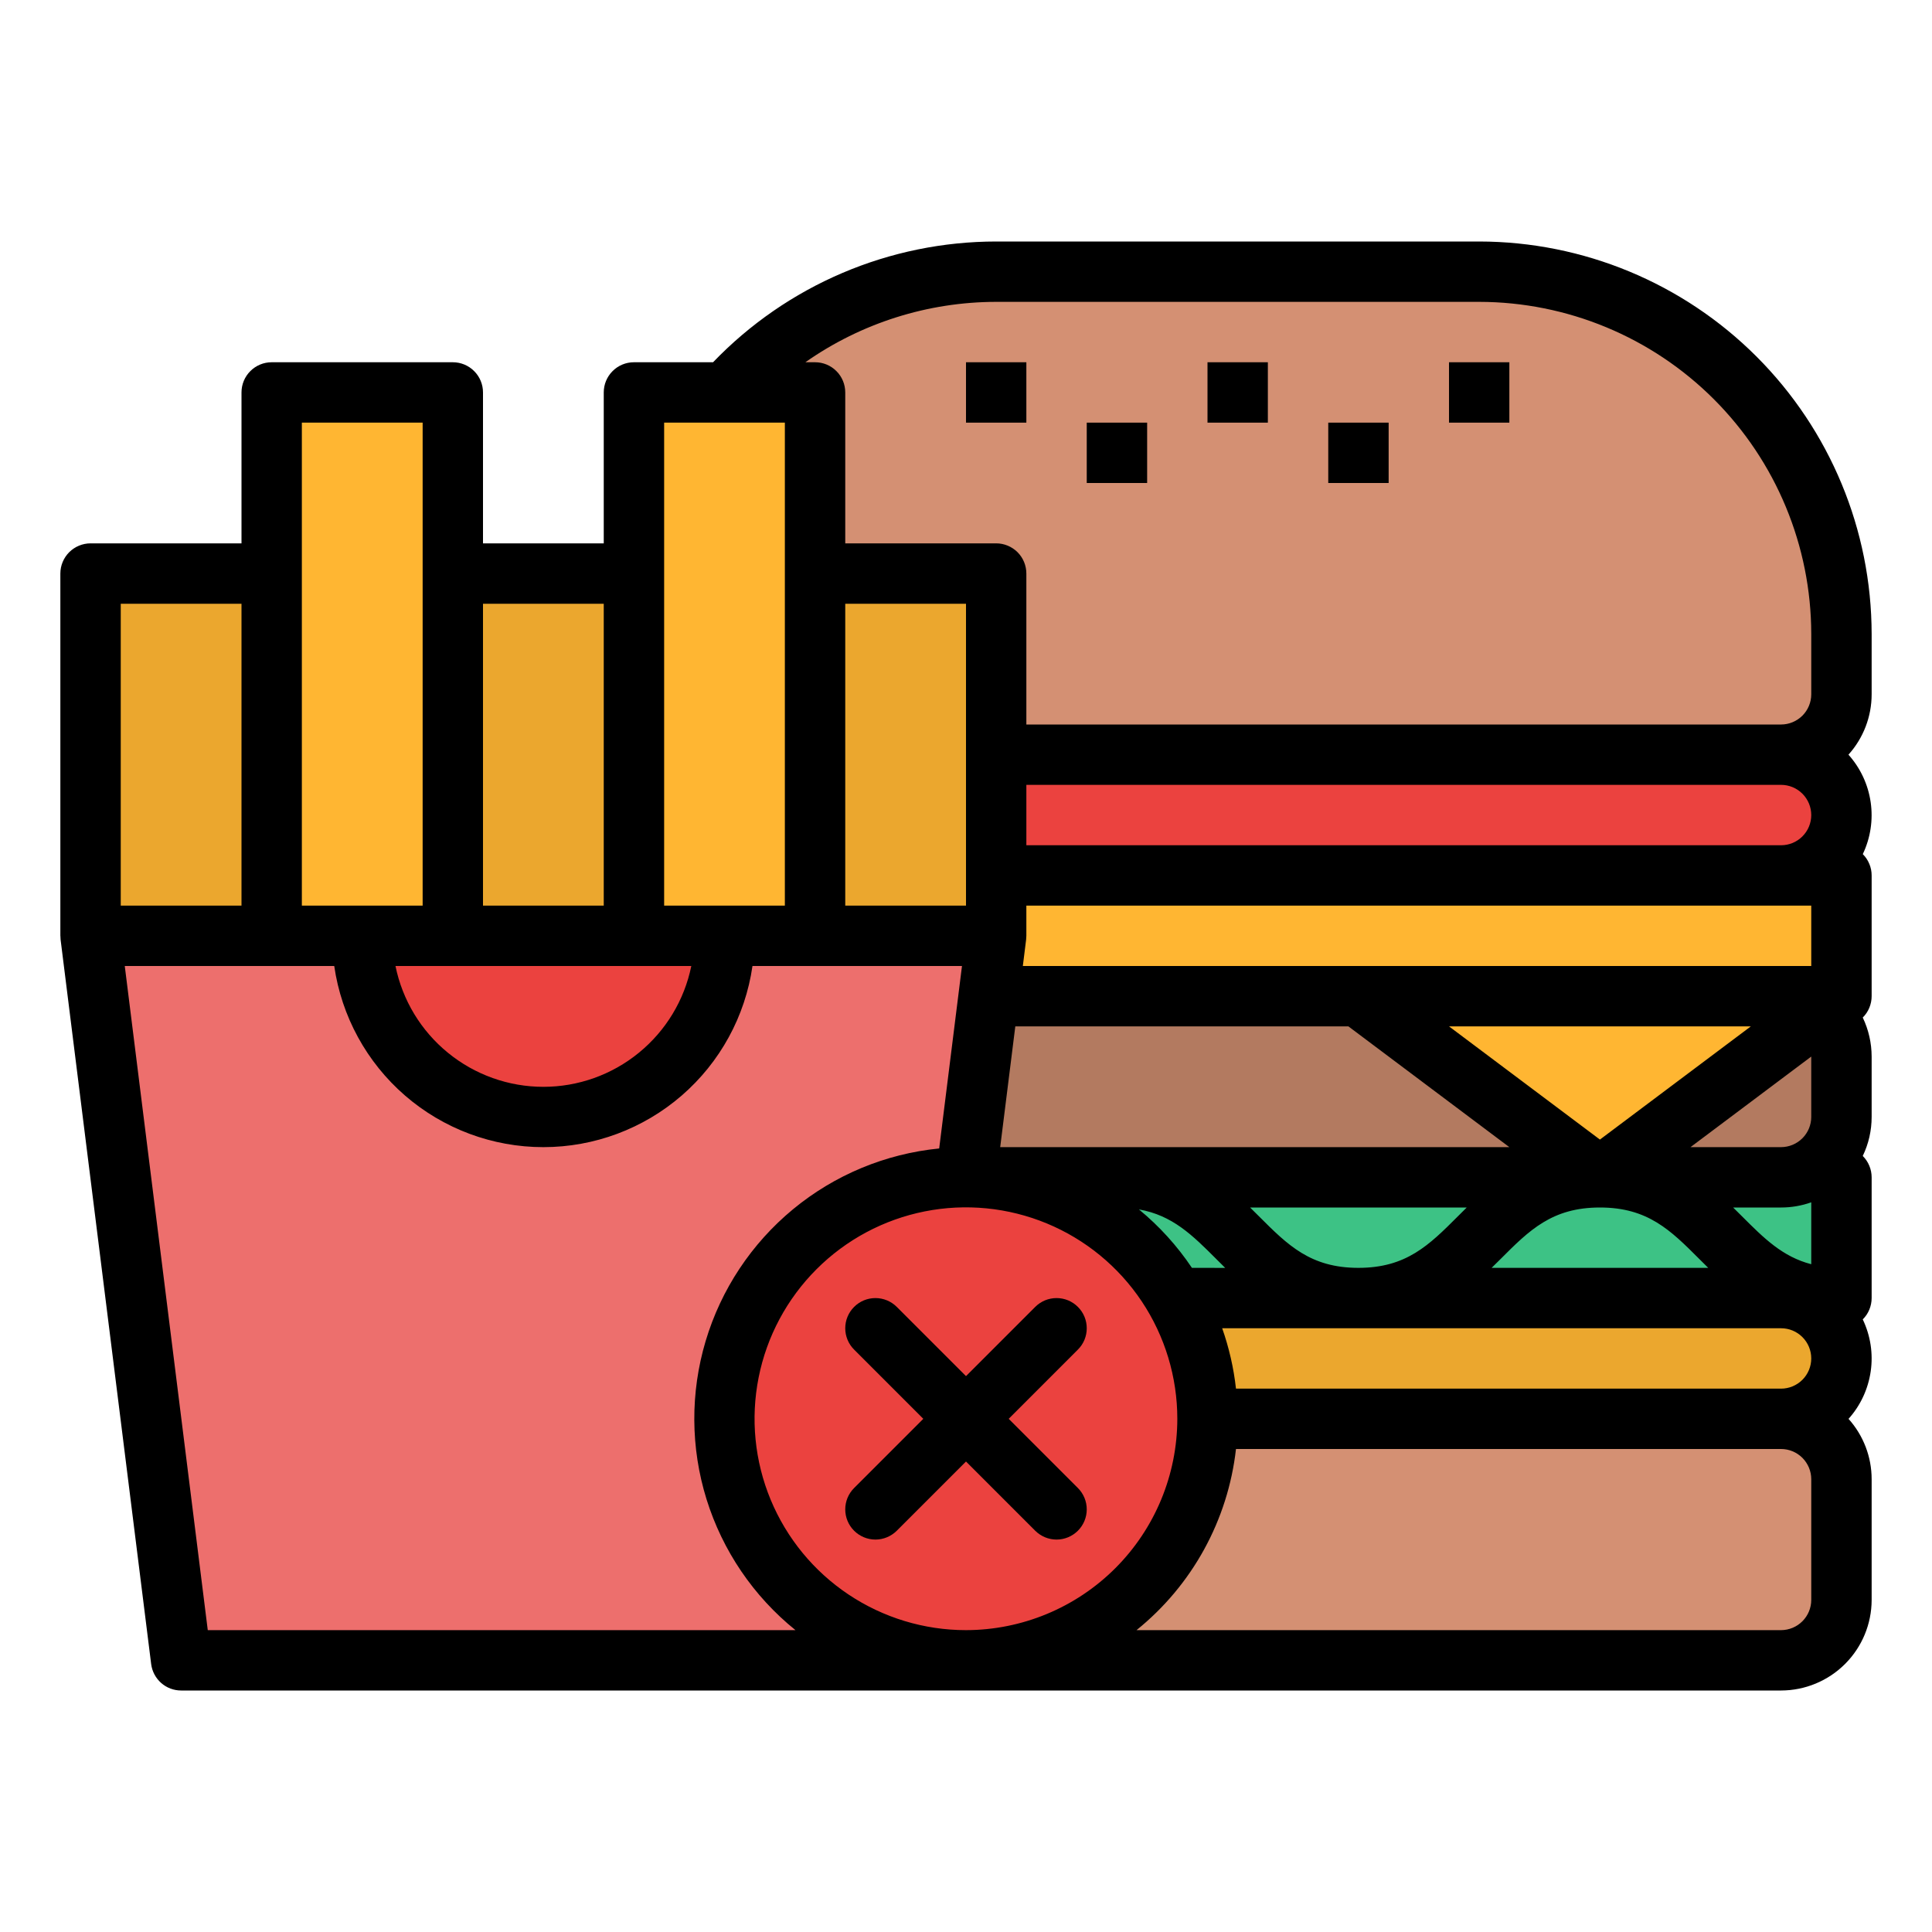 <svg width="50" height="50" viewBox="0 0 50 50" fill="none" xmlns="http://www.w3.org/2000/svg">
<path d="M16.406 30.469H47.656V33.594H16.406V30.469Z" fill="#3DC285"/>
<path d="M25.781 7.031H38.281C40.768 7.031 43.152 8.019 44.91 9.777C46.669 11.535 47.656 13.92 47.656 16.406V17.969C47.656 18.383 47.492 18.781 47.199 19.074C46.906 19.367 46.508 19.531 46.094 19.531H17.969C17.554 19.531 17.157 19.367 16.864 19.074C16.571 18.781 16.406 18.383 16.406 17.969V16.406C16.406 13.92 17.394 11.535 19.152 9.777C20.91 8.019 23.295 7.031 25.781 7.031Z" fill="#D49073"/>
<path d="M17.969 42.969H46.094C46.957 42.969 47.656 42.269 47.656 41.406V38.281C47.656 37.418 46.957 36.719 46.094 36.719H17.969C17.106 36.719 16.406 37.418 16.406 38.281V41.406C16.406 42.269 17.106 42.969 17.969 42.969Z" fill="#D49073"/>
<path d="M17.969 30.469H46.094C46.957 30.469 47.656 29.769 47.656 28.906V27.344C47.656 26.481 46.957 25.781 46.094 25.781H17.969C17.106 25.781 16.406 26.481 16.406 27.344V28.906C16.406 29.769 17.106 30.469 17.969 30.469Z" fill="#B37A60"/>
<path d="M17.969 19.531H46.094C46.508 19.531 46.906 19.696 47.199 19.989C47.492 20.282 47.656 20.679 47.656 21.094C47.656 21.508 47.492 21.906 47.199 22.199C46.906 22.492 46.508 22.656 46.094 22.656H17.969C17.554 22.656 17.157 22.492 16.864 22.199C16.571 21.906 16.406 21.508 16.406 21.094C16.406 20.679 16.571 20.282 16.864 19.989C17.157 19.696 17.554 19.531 17.969 19.531Z" fill="#EB423F"/>
<path d="M17.969 33.594H46.094C46.508 33.594 46.906 33.758 47.199 34.051C47.492 34.344 47.656 34.742 47.656 35.156C47.656 35.571 47.492 35.968 47.199 36.261C46.906 36.554 46.508 36.719 46.094 36.719H17.969C17.554 36.719 17.157 36.554 16.864 36.261C16.571 35.968 16.406 35.571 16.406 35.156C16.406 34.742 16.571 34.344 16.864 34.051C17.157 33.758 17.554 33.594 17.969 33.594Z" fill="#EBA72E"/>
<path d="M16.406 22.656H47.656V25.781H16.406V22.656Z" fill="#FFB632"/>
<path d="M47.656 25.781H35.156L41.406 30.469L47.656 25.781Z" fill="#FFB632"/>
<path d="M2.344 14.844H7.031V24.219H2.344V14.844Z" fill="#EBA72E"/>
<path d="M7.031 10.156H11.719V24.219H7.031V10.156Z" fill="#FFB632"/>
<path d="M16.406 10.156H21.094V24.219H16.406V10.156Z" fill="#FFB632"/>
<path d="M11.719 14.844H16.406V24.219H11.719V14.844Z" fill="#EBA72E"/>
<path d="M21.094 14.844H25.781V24.219H21.094V14.844Z" fill="#EBA72E"/>
<path d="M23.438 42.969H4.688L2.344 24.219H25.781L23.438 42.969Z" fill="#ED6F6D"/>
<path d="M18.75 24.219C18.75 25.462 18.256 26.654 17.377 27.533C16.498 28.412 15.306 28.906 14.062 28.906C12.819 28.906 11.627 28.412 10.748 27.533C9.869 26.654 9.375 25.462 9.375 24.219H18.75Z" fill="#EB423F"/>
<path d="M25 42.969C28.452 42.969 31.25 40.17 31.25 36.719C31.25 33.267 28.452 30.469 25 30.469C21.548 30.469 18.75 33.267 18.75 36.719C18.75 40.17 21.548 42.969 25 42.969Z" fill="#EB423F"/>
<path d="M38.281 6.25H25.781C24.413 6.251 23.058 6.528 21.799 7.065C20.54 7.602 19.402 8.388 18.454 9.375H16.406C16.199 9.375 16 9.457 15.854 9.604C15.707 9.75 15.625 9.949 15.625 10.156V14.062H12.5V10.156C12.5 9.949 12.418 9.75 12.271 9.604C12.125 9.457 11.926 9.375 11.719 9.375H7.031C6.824 9.375 6.625 9.457 6.479 9.604C6.332 9.75 6.25 9.949 6.25 10.156V14.062H2.344C2.137 14.062 1.938 14.145 1.791 14.291C1.645 14.438 1.562 14.636 1.562 14.844V24.219H1.563C1.563 24.251 1.565 24.284 1.568 24.316L3.912 43.066C3.936 43.255 4.028 43.428 4.17 43.554C4.313 43.681 4.497 43.75 4.688 43.75H46.094C46.715 43.749 47.311 43.502 47.75 43.063C48.19 42.623 48.437 42.028 48.438 41.406V38.281C48.438 37.705 48.225 37.149 47.84 36.72C48.149 36.376 48.348 35.947 48.414 35.489C48.48 35.031 48.408 34.564 48.208 34.146C48.281 34.074 48.339 33.988 48.378 33.893C48.417 33.798 48.438 33.696 48.438 33.594V30.469C48.438 30.366 48.417 30.264 48.378 30.17C48.339 30.075 48.281 29.989 48.208 29.916C48.36 29.601 48.438 29.256 48.438 28.906V27.344C48.437 26.994 48.359 26.649 48.208 26.334C48.281 26.262 48.339 26.176 48.378 26.081C48.417 25.986 48.438 25.884 48.438 25.781V22.656C48.438 22.554 48.418 22.452 48.378 22.358C48.339 22.263 48.282 22.177 48.209 22.105C48.408 21.687 48.479 21.22 48.413 20.762C48.347 20.304 48.147 19.876 47.838 19.531C48.224 19.102 48.438 18.546 48.438 17.969V16.406C48.434 13.714 47.363 11.132 45.459 9.228C43.555 7.324 40.974 6.253 38.281 6.25ZM20.312 10.938V23.438H17.188V10.938H20.312ZM21.875 15.625H25V23.438H21.875V15.625ZM26.562 20.312H46.094C46.301 20.312 46.5 20.395 46.646 20.541C46.793 20.688 46.875 20.887 46.875 21.094C46.875 21.301 46.793 21.5 46.646 21.646C46.5 21.793 46.301 21.875 46.094 21.875H26.562V20.312ZM31.987 35.938C31.928 35.405 31.808 34.88 31.63 34.375H46.094C46.301 34.375 46.5 34.457 46.646 34.604C46.793 34.75 46.875 34.949 46.875 35.156C46.875 35.364 46.793 35.562 46.646 35.709C46.5 35.855 46.301 35.938 46.094 35.938H31.987ZM25 42.188C23.918 42.188 22.86 41.867 21.96 41.266C21.06 40.665 20.359 39.811 19.944 38.811C19.53 37.812 19.422 36.712 19.633 35.65C19.844 34.589 20.365 33.614 21.13 32.849C21.895 32.083 22.87 31.562 23.931 31.351C24.993 31.14 26.093 31.249 27.093 31.663C28.092 32.077 28.947 32.779 29.548 33.679C30.148 34.579 30.469 35.637 30.469 36.719C30.467 38.169 29.89 39.559 28.865 40.584C27.84 41.609 26.45 42.186 25 42.188ZM26.276 26.562H34.896L39.062 29.688H25.885L26.276 26.562ZM43.979 32.584C44.054 32.659 44.13 32.735 44.209 32.812H38.603C38.682 32.735 38.759 32.658 38.834 32.584C39.579 31.838 40.167 31.25 41.406 31.25C42.645 31.25 43.234 31.838 43.979 32.584ZM30.847 32.812C30.466 32.244 30.004 31.734 29.475 31.299C30.344 31.453 30.857 31.963 31.478 32.584C31.553 32.659 31.629 32.735 31.708 32.813L30.847 32.812ZM32.583 31.479C32.508 31.404 32.431 31.327 32.352 31.25H37.959C37.88 31.327 37.804 31.404 37.729 31.479C36.984 32.224 36.395 32.812 35.155 32.812C33.916 32.812 33.328 32.224 32.583 31.479ZM37.5 26.562H45.312L41.406 29.492L37.5 26.562ZM46.875 32.718C46.13 32.524 45.652 32.047 45.084 31.479C45.009 31.404 44.932 31.327 44.853 31.25H46.094C46.36 31.25 46.624 31.205 46.875 31.116V32.718ZM46.094 29.688H43.75L46.875 27.344V28.906C46.875 29.113 46.792 29.312 46.646 29.458C46.499 29.605 46.301 29.687 46.094 29.688ZM46.875 23.438V25H26.471L26.556 24.316C26.56 24.284 26.562 24.251 26.562 24.219H26.562V23.438H46.875ZM17.891 25C17.711 25.883 17.232 26.676 16.534 27.245C15.837 27.815 14.964 28.127 14.063 28.127C13.162 28.127 12.289 27.815 11.592 27.245C10.894 26.676 10.415 25.883 10.235 25H17.891ZM15.625 15.625V23.438H12.5V15.625H15.625ZM10.938 10.938V23.438H7.812V10.938H10.938ZM6.25 15.625V23.438H3.125V15.625H6.25ZM5.377 42.188L3.229 25H8.65C8.838 26.302 9.489 27.492 10.482 28.353C11.476 29.214 12.748 29.688 14.062 29.688C15.377 29.688 16.648 29.214 17.642 28.353C18.636 27.492 19.287 26.302 19.474 25H24.896L24.306 29.722C22.918 29.859 21.601 30.406 20.525 31.294C19.449 32.182 18.661 33.37 18.262 34.706C17.863 36.043 17.871 37.469 18.285 38.801C18.7 40.133 19.501 41.312 20.587 42.188H5.377ZM46.875 41.406C46.875 41.613 46.792 41.812 46.646 41.958C46.499 42.105 46.301 42.187 46.094 42.188H29.413C30.855 41.025 31.78 39.341 31.987 37.5H46.094C46.301 37.5 46.499 37.583 46.646 37.729C46.792 37.876 46.875 38.074 46.875 38.281V41.406ZM46.875 17.969C46.875 18.176 46.792 18.375 46.646 18.521C46.499 18.667 46.301 18.75 46.094 18.75H26.562V14.844C26.562 14.636 26.48 14.438 26.334 14.291C26.187 14.145 25.988 14.062 25.781 14.062H21.875V10.156C21.875 9.949 21.793 9.75 21.646 9.604C21.5 9.457 21.301 9.375 21.094 9.375H20.843C22.29 8.359 24.014 7.814 25.781 7.812H38.281C40.56 7.815 42.744 8.721 44.355 10.332C45.966 11.944 46.872 14.128 46.875 16.406V17.969Z" fill="black"/>
<path d="M25 9.375H26.562V10.938H25V9.375Z" fill="black"/>
<path d="M28.125 10.938H29.688V12.5H28.125V10.938Z" fill="black"/>
<path d="M31.25 9.375H32.812V10.938H31.25V9.375Z" fill="black"/>
<path d="M34.375 10.938H35.938V12.5H34.375V10.938Z" fill="black"/>
<path d="M37.5 9.375H39.062V10.938H37.5V9.375Z" fill="black"/>
<path d="M27.896 33.823C27.824 33.75 27.738 33.693 27.643 33.653C27.548 33.614 27.446 33.594 27.344 33.594C27.241 33.594 27.14 33.614 27.045 33.653C26.95 33.693 26.864 33.75 26.791 33.823L25 35.614L23.209 33.823C23.062 33.676 22.863 33.594 22.656 33.594C22.449 33.594 22.25 33.676 22.104 33.823C21.957 33.969 21.875 34.168 21.875 34.375C21.875 34.582 21.957 34.781 22.104 34.927L23.895 36.719L22.104 38.51C21.957 38.657 21.875 38.855 21.875 39.062C21.875 39.27 21.957 39.468 22.104 39.615C22.25 39.761 22.449 39.844 22.656 39.844C22.863 39.844 23.062 39.761 23.209 39.615L25 37.824L26.791 39.615C26.938 39.761 27.137 39.844 27.344 39.844C27.551 39.844 27.75 39.761 27.896 39.615C28.043 39.468 28.125 39.27 28.125 39.062C28.125 38.855 28.043 38.657 27.896 38.51L26.105 36.719L27.896 34.927C27.969 34.855 28.026 34.769 28.066 34.674C28.105 34.579 28.125 34.478 28.125 34.375C28.125 34.272 28.105 34.171 28.066 34.076C28.026 33.981 27.969 33.895 27.896 33.823Z" fill="black"/>
</svg>
